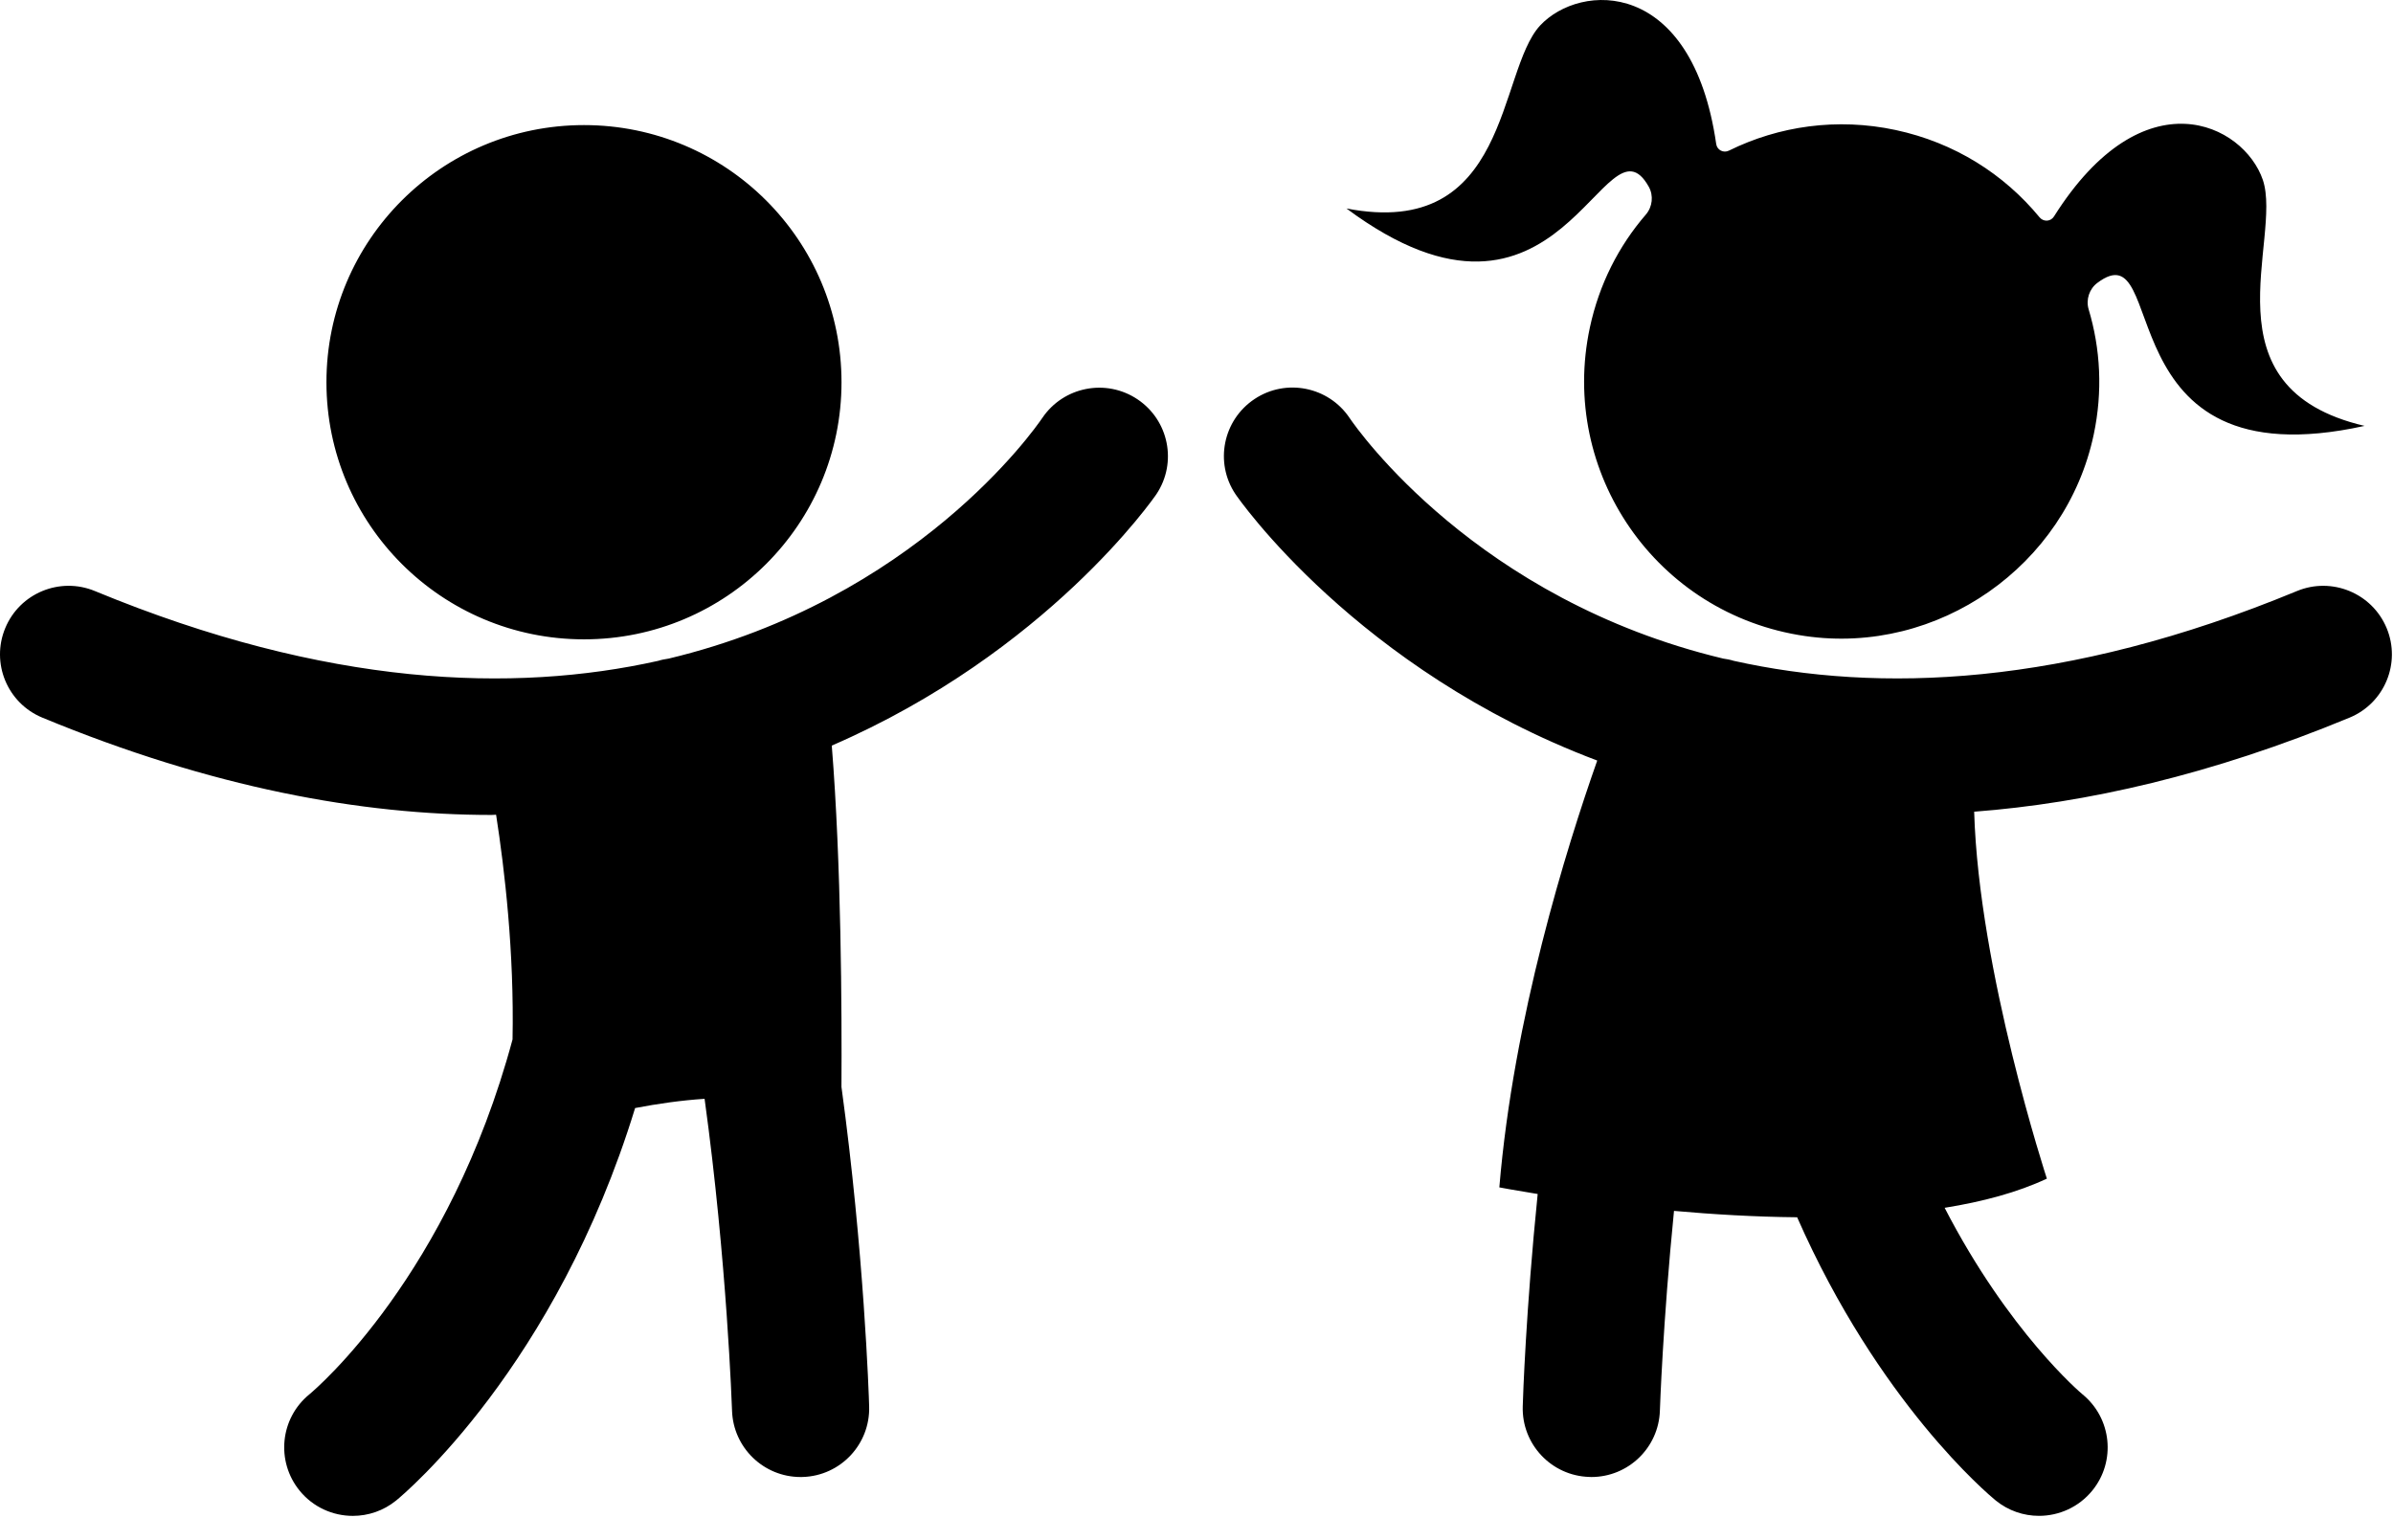 <svg xmlns="http://www.w3.org/2000/svg" width="87" height="56" viewBox="0 0 87 56" fill="none"><path d="M86.769 22.837C86.24 21.566 84.779 20.964 83.508 21.49C75.061 24.986 68.278 25.198 63.031 24.027C62.904 23.987 62.776 23.963 62.647 23.945C53.695 21.802 49.36 15.631 49.066 15.198C48.301 14.056 46.751 13.748 45.611 14.508C44.463 15.271 44.15 16.817 44.914 17.963C44.987 18.074 49.322 24.357 58.069 27.653C56.941 30.855 55.025 37.004 54.51 43.172C54.51 43.172 55.029 43.272 55.904 43.413C55.477 47.622 55.368 50.83 55.361 51.133C55.319 52.509 56.401 53.658 57.777 53.7C57.803 53.7 57.83 53.703 57.855 53.703C59.198 53.703 60.305 52.636 60.347 51.288C60.35 51.216 60.454 48.106 60.86 44.027C62.262 44.152 63.788 44.245 65.337 44.259C68.3 50.988 72.282 54.332 72.556 54.556C73.019 54.932 73.576 55.115 74.129 55.115C74.853 55.115 75.572 54.803 76.067 54.197C76.936 53.131 76.775 51.563 75.707 50.693C75.658 50.653 73.036 48.44 70.699 43.915C72.078 43.694 73.35 43.355 74.416 42.854C74.416 42.854 71.941 35.302 71.773 29.513C75.85 29.202 80.393 28.174 85.42 26.093C86.693 25.567 87.297 24.108 86.769 22.837ZM41.354 14.518C40.212 13.754 38.665 14.057 37.895 15.195C37.617 15.607 33.281 21.799 24.311 23.946C24.18 23.965 24.051 23.989 23.924 24.029C18.678 25.198 11.896 24.985 3.45 21.49C2.178 20.963 0.717 21.566 0.191 22.837C-0.337 24.108 0.266 25.567 1.54 26.093C7.7 28.643 13.142 29.631 17.875 29.631C17.93 29.631 17.981 29.623 18.036 29.623C18.348 31.628 18.697 34.627 18.634 37.793C16.33 46.352 11.524 50.469 11.243 50.701C10.182 51.57 10.026 53.133 10.893 54.199C11.386 54.804 12.104 55.116 12.829 55.116C13.383 55.116 13.94 54.933 14.403 54.557C14.724 54.295 20.207 49.686 23.09 40.288C23.913 40.13 24.77 40.007 25.616 39.952C26.43 45.855 26.61 51.195 26.614 51.288C26.656 52.636 27.764 53.703 29.105 53.703C29.132 53.703 29.156 53.702 29.185 53.702C30.559 53.659 31.64 52.51 31.599 51.135C31.589 50.742 31.413 45.51 30.592 39.518C30.608 36.788 30.586 31.384 30.24 27.109C38.084 23.712 41.976 18.069 42.046 17.963C42.805 16.819 42.495 15.282 41.354 14.518ZM21.232 23.246C26.403 23.246 30.594 19.061 30.594 13.897C30.594 8.733 26.403 4.548 21.232 4.548C16.061 4.548 11.868 8.733 11.868 13.897C11.868 19.061 16.061 23.246 21.232 23.246ZM59.942 6.788C60.123 7.11 60.079 7.519 59.837 7.801C58.854 8.939 58.14 10.326 57.8 11.915C56.677 17.169 60.208 22.334 65.62 23.125C70.455 23.831 75.109 20.576 76.119 15.802C76.451 14.232 76.365 12.679 75.934 11.245C75.831 10.893 75.958 10.505 76.251 10.286C78.919 8.279 76.406 17.596 85.966 15.485C80.07 14.107 82.994 8.719 82.269 6.544C81.575 4.507 77.938 2.696 74.675 7.87C74.557 8.06 74.293 8.075 74.151 7.902C72.857 6.332 71.064 5.187 68.917 4.727C66.787 4.272 64.668 4.583 62.858 5.476C62.657 5.576 62.424 5.454 62.394 5.233C61.52 -0.811 57.455 -0.645 55.989 0.931C54.435 2.62 54.896 8.73 48.952 7.58C56.787 13.405 58.322 3.908 59.942 6.788Z" fill="black"></path></svg>